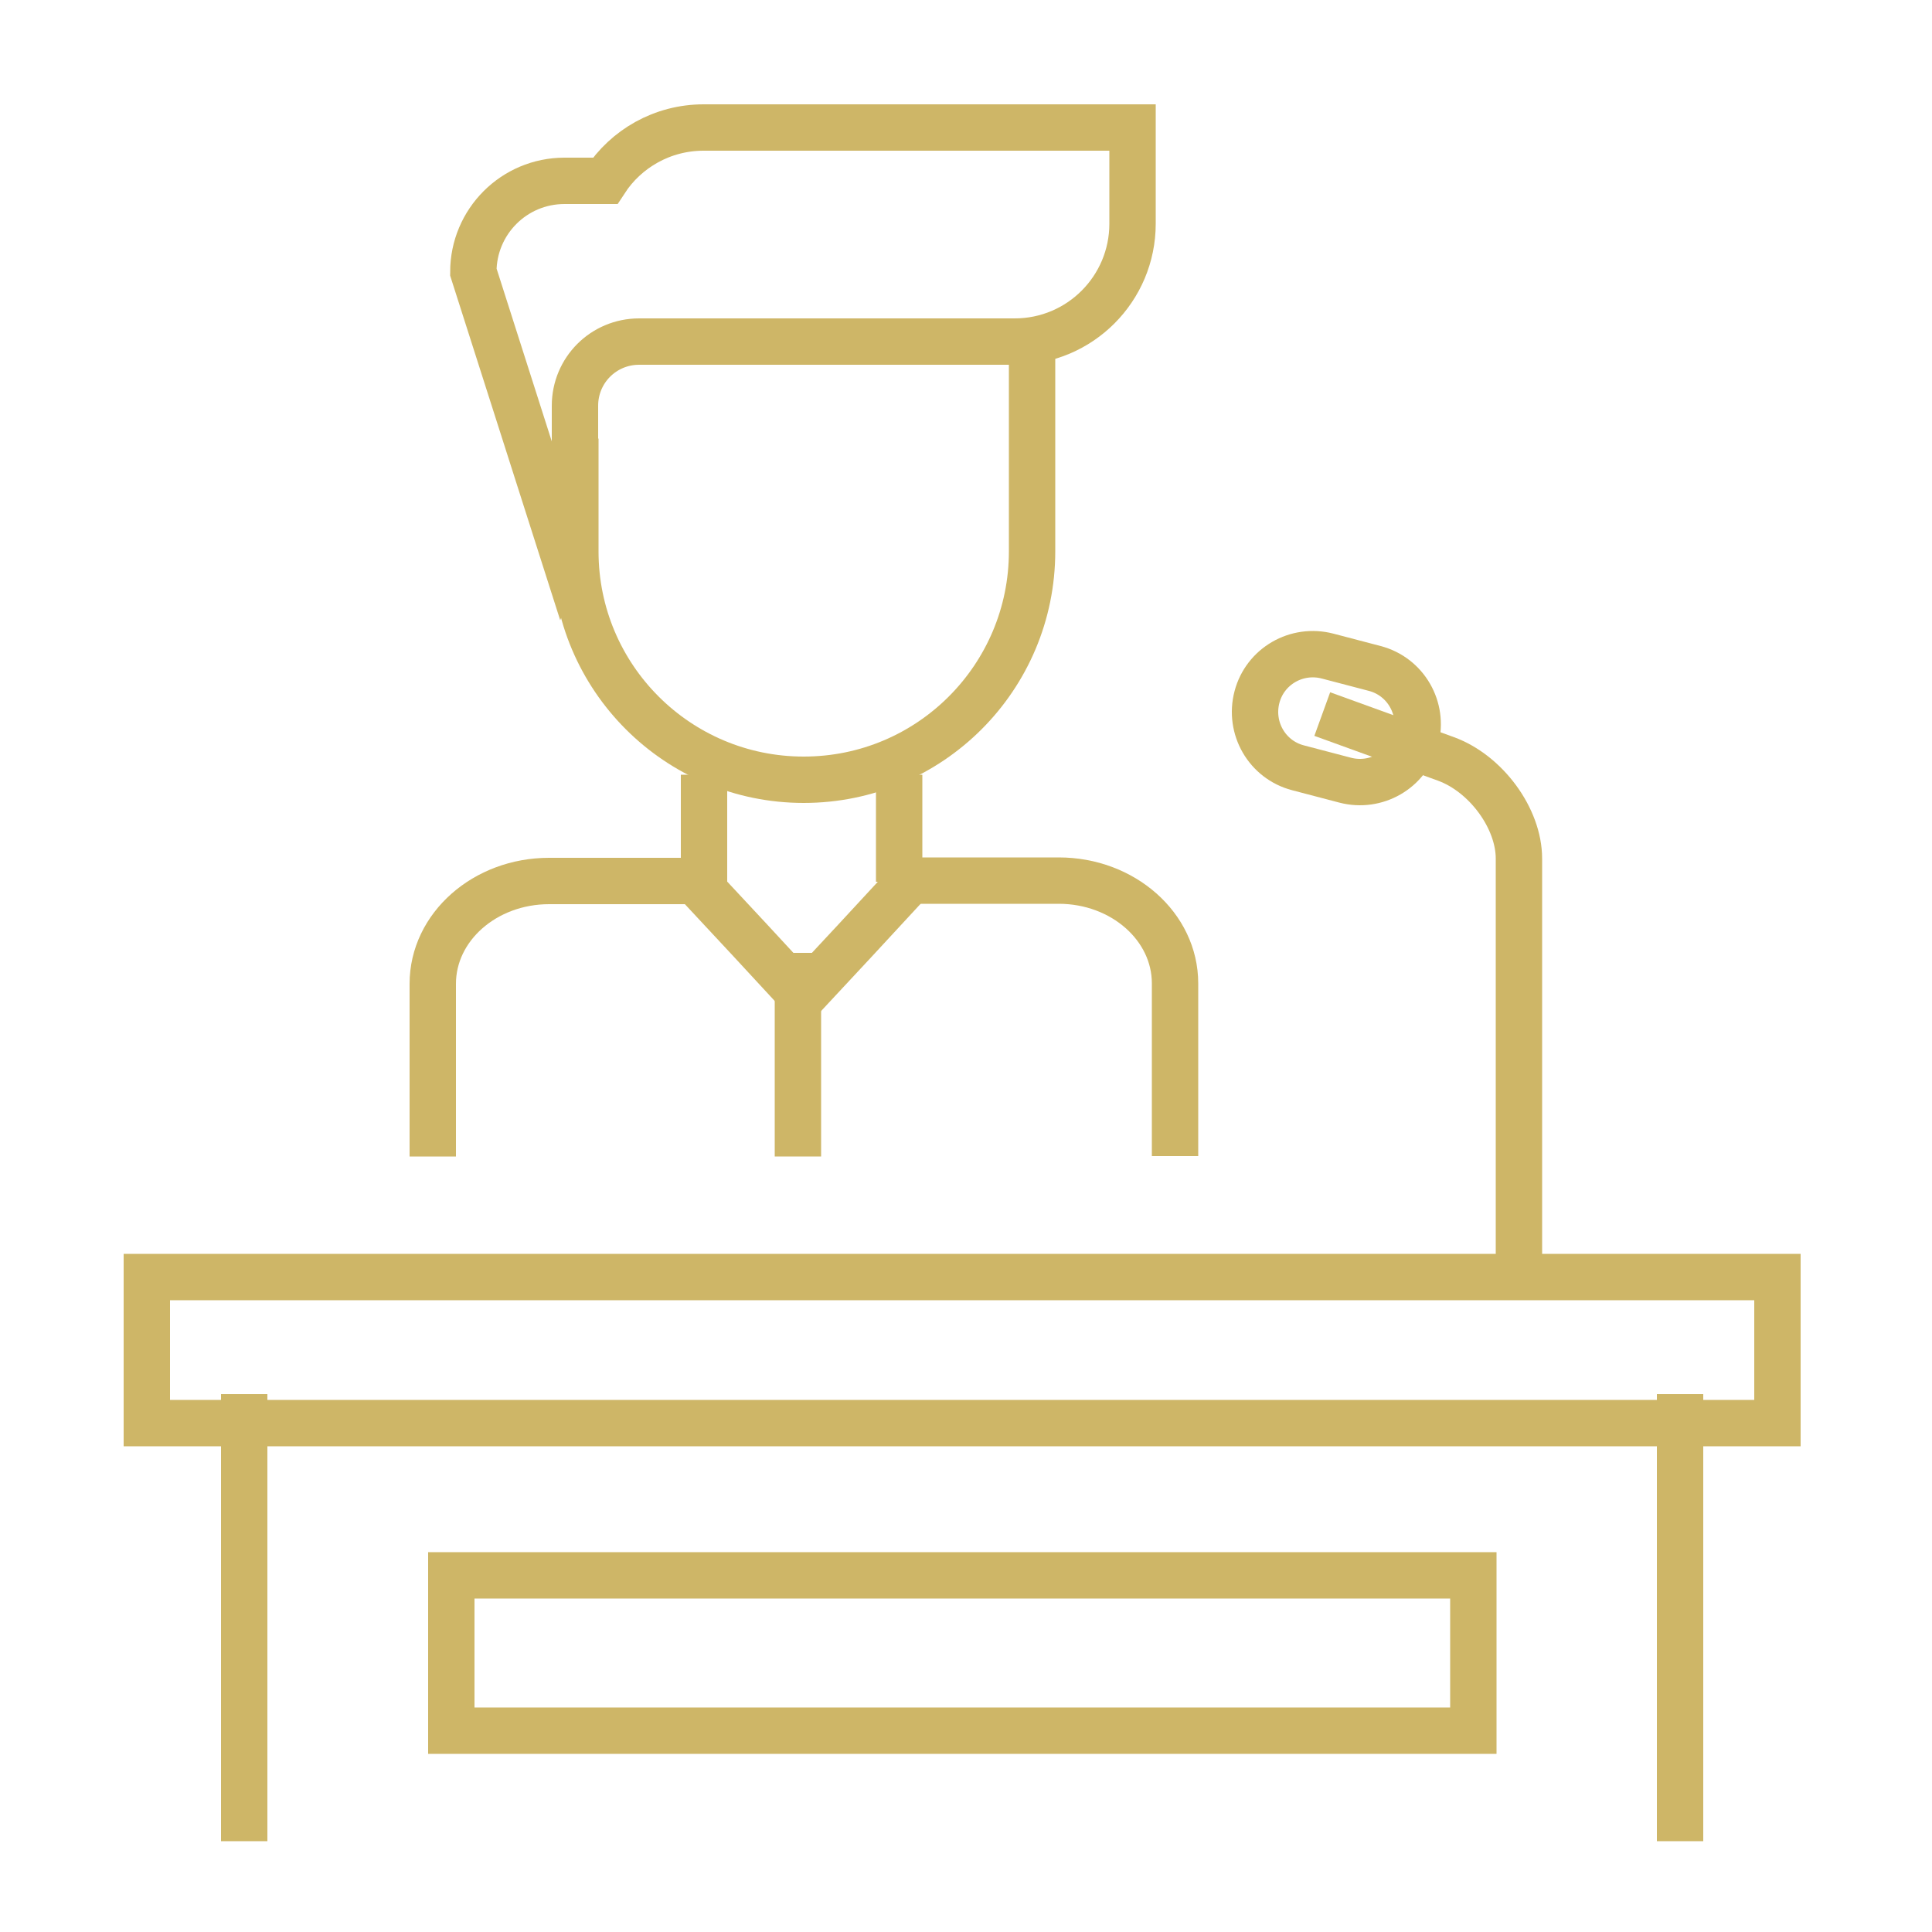 <?xml version="1.0" encoding="utf-8"?>
<!-- Generator: Adobe Illustrator 24.0.3, SVG Export Plug-In . SVG Version: 6.00 Build 0)  -->
<svg version="1.2" baseProfile="tiny" id="Ebene_1" xmlns="http://www.w3.org/2000/svg" xmlns:xlink="http://www.w3.org/1999/xlink"
	 x="0px" y="0px" width="500px" height="500px" viewBox="0 0 500 500" xml:space="preserve">
<g>
	<g>
		<line fill="none" stroke="#CEB667" stroke-width="12" stroke-miterlimit="10" x1="434.8" y1="476.5" x2="434.8" y2="360.8"/>
		<line fill="none" stroke="#CEB667" stroke-width="12" stroke-miterlimit="10" x1="63.2" y1="360.8" x2="63.2" y2="476.5"/>
		<rect x="116.8" y="407.7" fill="none" stroke="#CEB667" stroke-width="12" stroke-miterlimit="10" width="264.5" height="40.2"/>
		<path fill="none" stroke="#CEB667" stroke-width="12" stroke-miterlimit="10" d="M227.2,227.9H274c16.6,0,30.1,11.9,30.1,26.6
			v44.7"/>
		<path fill="none" stroke="#CEB667" stroke-width="12" stroke-miterlimit="10" d="M112,299.3v-44.7c0-14.7,13.5-26.6,30.1-26.6
			h40.1"/>
		<line fill="none" stroke="#CEB667" stroke-width="12" stroke-miterlimit="10" x1="182.2" y1="228.2" x2="182.2" y2="200.5"/>
		<line fill="none" stroke="#CEB667" stroke-width="12" stroke-miterlimit="10" x1="232.7" y1="200.5" x2="232.7" y2="228.2"/>
		<path fill="none" stroke="#CEB667" stroke-width="12" stroke-miterlimit="10" d="M267.1,86v56.7c0,32.6-26.4,59.1-59.1,59.1l0,0
			c-32.6,0-59.1-26.4-59.1-59.1v-29.2"/>
		<path fill="none" stroke="#CEB667" stroke-width="12" stroke-miterlimit="10" d="M182.1,33c-10.7,0-20.1,5.5-25.5,13.8h-10.5
			c-13.1,0-23.6,10.6-23.6,23.6l22.9,71.7l3.4-9.2v-27.9c0-9.2,7.4-16.6,16.6-16.6h9.7h72.2h15.3c16.9,0,30.5-13.7,30.5-30.5V33
			H182.1z"/>
		<rect x="38" y="330.5" fill="none" stroke="#CEB667" stroke-width="12" stroke-miterlimit="10" width="422" height="37.8"/>
		<line fill="none" stroke="#CEB667" stroke-width="12" stroke-miterlimit="10" x1="206.5" y1="246.6" x2="206.5" y2="299.3"/>
		<path fill="none" stroke="#CEB667" stroke-width="12" stroke-miterlimit="10" d="M393.1,328.9V222.2c0-10.4-8.5-22-18.9-25.8
			l-32-11.6"/>
		<path fill="none" stroke="#CEB667" stroke-width="12" stroke-miterlimit="10" d="M366.4,191.3c-2.1,8-10.3,12.7-18.3,10.6
			l-12.2-3.2c-8-2.1-12.7-10.3-10.6-18.3l0,0c2.1-8,10.3-12.7,18.3-10.6l12.2,3.2C363.8,175.1,368.5,183.3,366.4,191.3L366.4,191.3z
			"/>
	</g>
	<polyline fill="none" stroke="#CEB667" stroke-width="12" stroke-miterlimit="10" points="234.8,228.8 221.3,243.4 207.7,258 
		194.2,243.4 180.6,228.8 	"/>
</g>
</svg>
